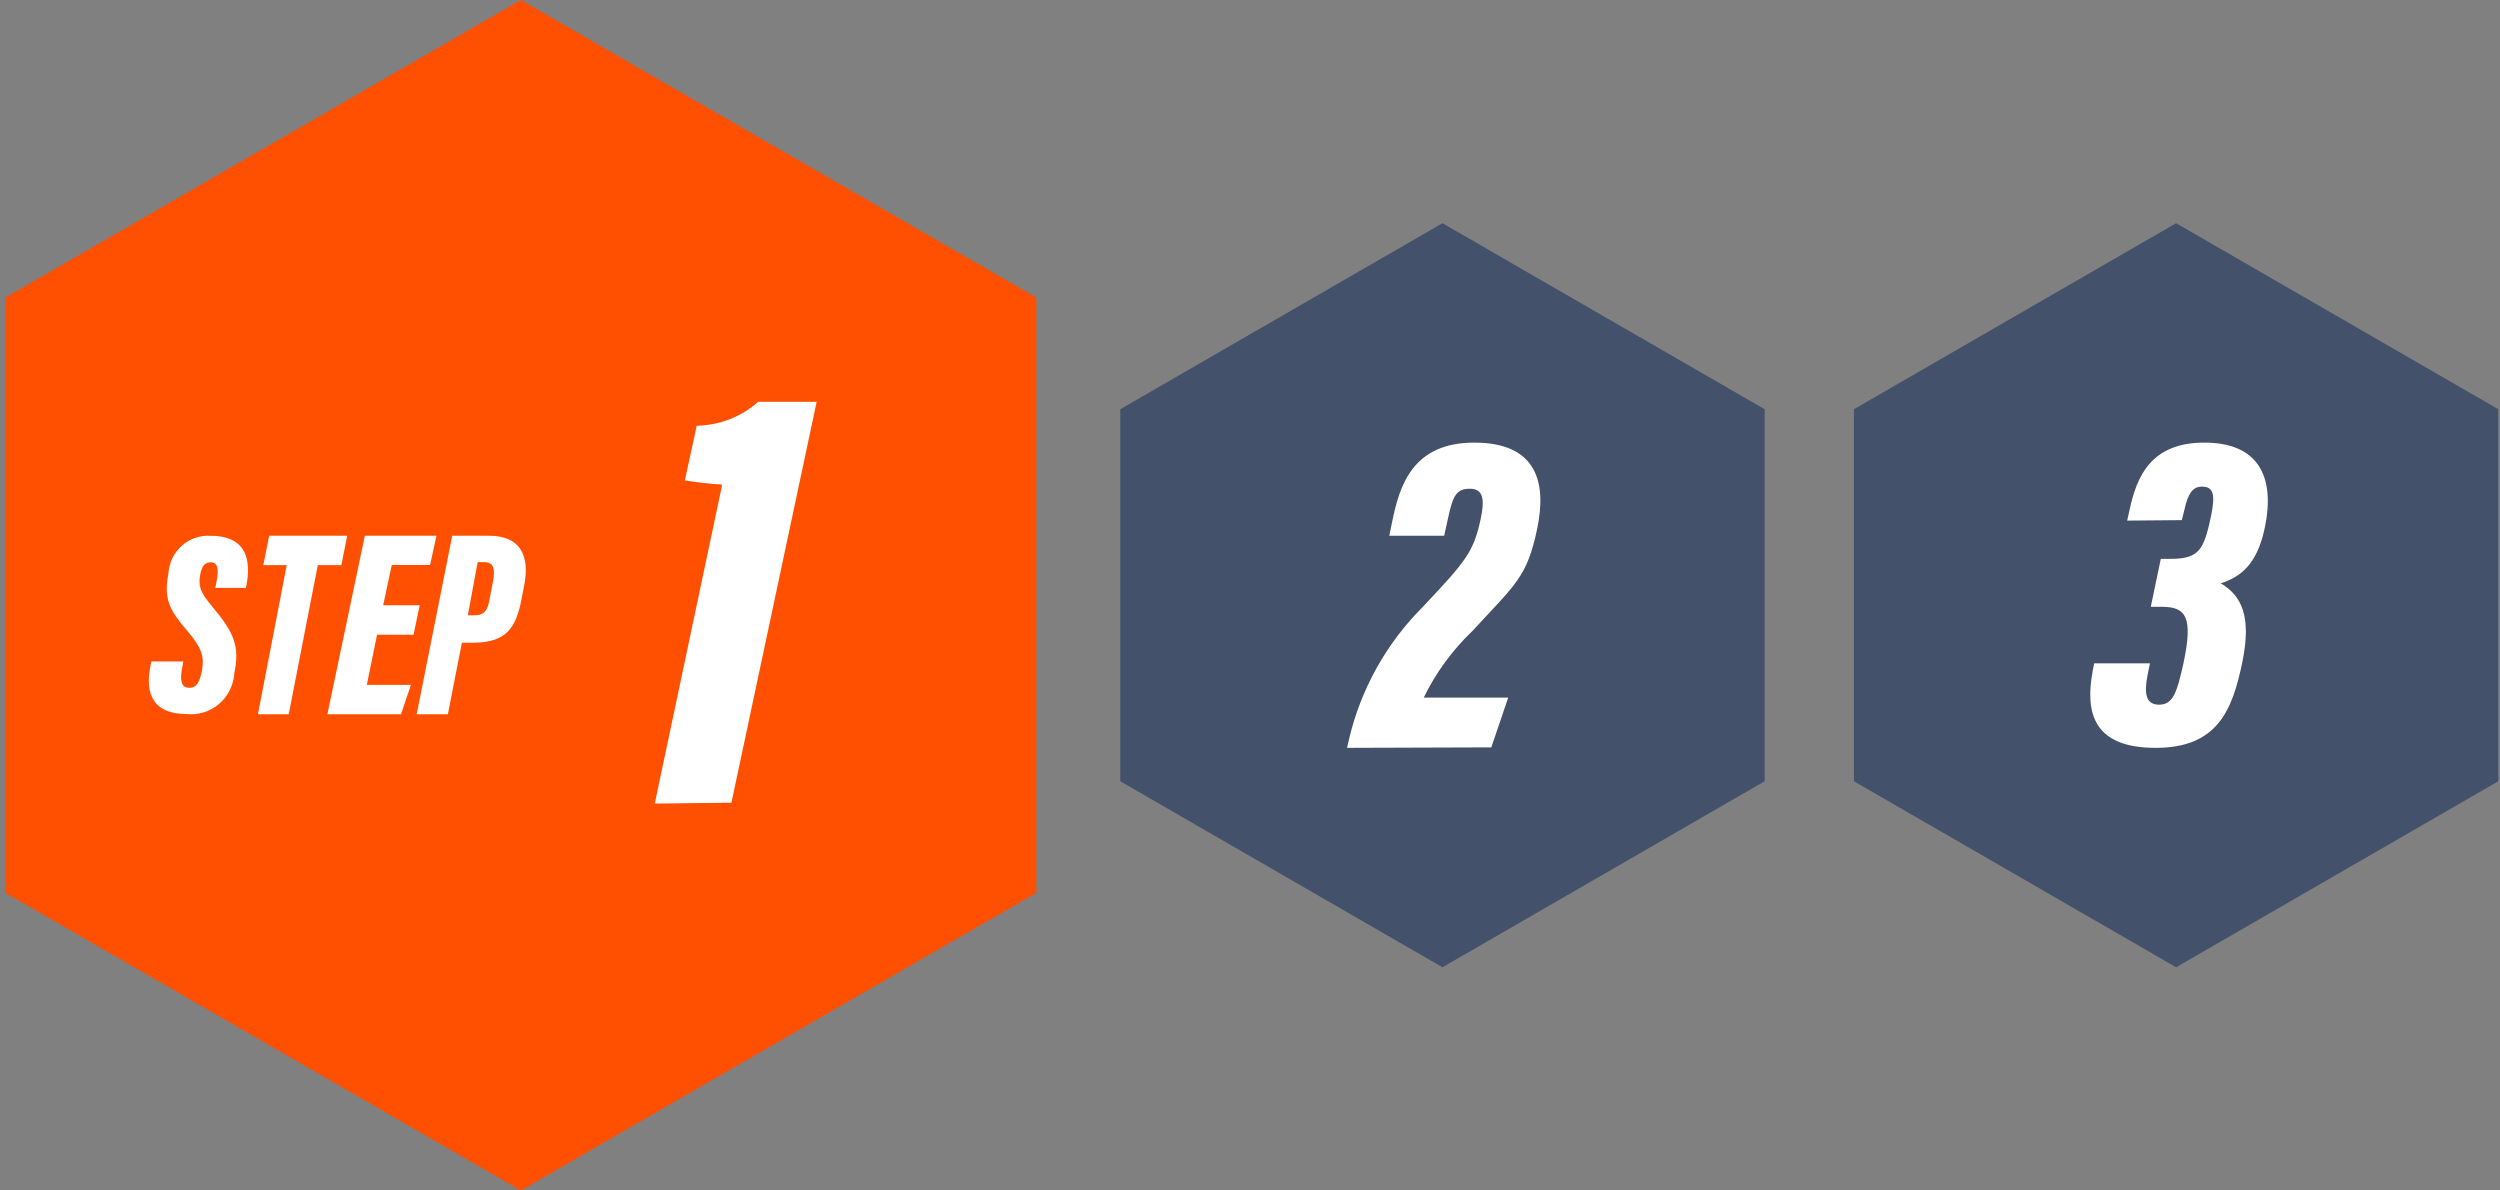 <?xml version="1.0" encoding="UTF-8"?> <svg xmlns="http://www.w3.org/2000/svg" width="168" height="80" viewBox="0 0 168 80" fill="none"><rect x="0" y="0" width="168" height="80" fill="#808080" stroke="none"/><path d="M96.933 15L118.583 27.5V52.5L96.933 65L75.282 52.5V27.5L96.933 15Z" fill="#062554" fill-opacity="0.5"></path><path d="M90.523 50.256L90.647 49.71C91.429 46.342 93.146 43.253 95.608 40.786C98.57 37.652 99.013 37.072 99.49 34.93C99.796 33.536 99.671 32.844 98.775 32.844C97.878 32.844 97.64 33.291 97.311 34.808L97.049 36.001H93.36L93.565 35.008C94.053 32.644 94.915 29.744 99.07 29.744C103.224 29.744 103.974 32.354 103.292 35.566C102.611 38.779 101.874 39.225 98.934 42.415C97.588 43.701 96.485 45.212 95.676 46.877H101.351L100.216 50.223L90.523 50.256Z" fill="white"></path><path d="M146.234 15L167.885 27.5V52.5L146.234 65L124.583 52.5V27.5L146.234 15Z" fill="#062554" fill-opacity="0.5"></path><path d="M142.943 34.985L143.109 34.257C143.595 31.995 144.555 29.744 148.13 29.744C151.705 29.744 152.93 31.951 152.19 35.481C151.672 37.975 150.513 38.792 149.233 39.2C150.623 40.017 151.319 41.407 150.69 44.463C150.016 47.774 148.99 50.256 144.852 50.256C140.715 50.256 140.097 47.939 140.626 45.114L140.726 44.574H144.477L144.312 45.379C144.091 46.538 144.157 47.354 145.095 47.354C146.033 47.354 146.298 46.516 146.728 44.574C147.379 41.495 146.927 40.778 145.283 40.778H144.532L145.206 37.556H145.812C147.589 37.556 148.019 37.103 148.461 35.228C148.902 33.352 148.836 32.701 147.975 32.701C147.346 32.701 147.037 33.186 146.817 34.157L146.618 34.952L142.943 34.985Z" fill="white"></path><path d="M35 0L69.641 20V60L35 80L0.359 60V20L35 0Z" fill="#FF4F00"></path><path d="M44 54L48.532 32.565C47.691 32.515 46.853 32.422 46.022 32.285L46.819 28.609C48.345 28.582 49.811 28.011 50.953 27H54.88L49.152 53.941L44 54Z" fill="white"></path><path d="M12.317 44.45L12.22 45.005C12.081 45.798 12.22 46.222 12.715 46.222C13.209 46.222 13.413 45.863 13.564 45.081C13.746 44.135 13.564 43.548 12.607 42.418C11.446 41.07 10.973 40.31 11.317 38.538C11.338 38.183 11.428 37.836 11.582 37.516C11.736 37.196 11.951 36.91 12.215 36.675C12.478 36.439 12.786 36.259 13.119 36.144C13.452 36.029 13.804 35.982 14.155 36.006C16.67 36.006 16.842 37.777 16.573 39.266L16.52 39.505H14.467L14.553 39.082C14.692 38.321 14.681 37.788 14.155 37.788C13.8 37.788 13.564 38.006 13.456 38.603C13.317 39.419 13.456 39.788 14.23 40.723C15.767 42.538 16.111 43.45 15.746 45.244C15.72 45.641 15.616 46.029 15.438 46.384C15.261 46.739 15.014 47.054 14.712 47.31C14.411 47.566 14.062 47.758 13.685 47.873C13.308 47.989 12.912 48.026 12.521 47.982C10.372 47.982 9.705 46.711 10.114 44.722L10.167 44.45H12.317Z" fill="white"></path><path d="M19.268 37.977H17.695L18.088 36H23.333L22.94 37.977H21.357L19.402 48H17.333L19.268 37.977Z" fill="white"></path><path d="M27.791 42.652H25.339L24.651 46.023H27.614L26.948 48H22L24.518 36H29.333L28.901 37.966H26.327L25.75 40.674H28.202L27.791 42.652Z" fill="white"></path><path d="M30.39 36H32.843C34.94 36 35.611 37.292 35.233 39.303L35.045 40.258C34.678 42.225 33.996 43.191 31.763 43.191H31.04L30.097 48H28L30.39 36ZM31.439 41.348H31.868C32.592 41.348 32.791 40.966 32.917 40.169L33.116 39.135C33.273 38.315 33.242 37.775 32.518 37.775H32.099L31.439 41.348Z" fill="white"></path></svg> 